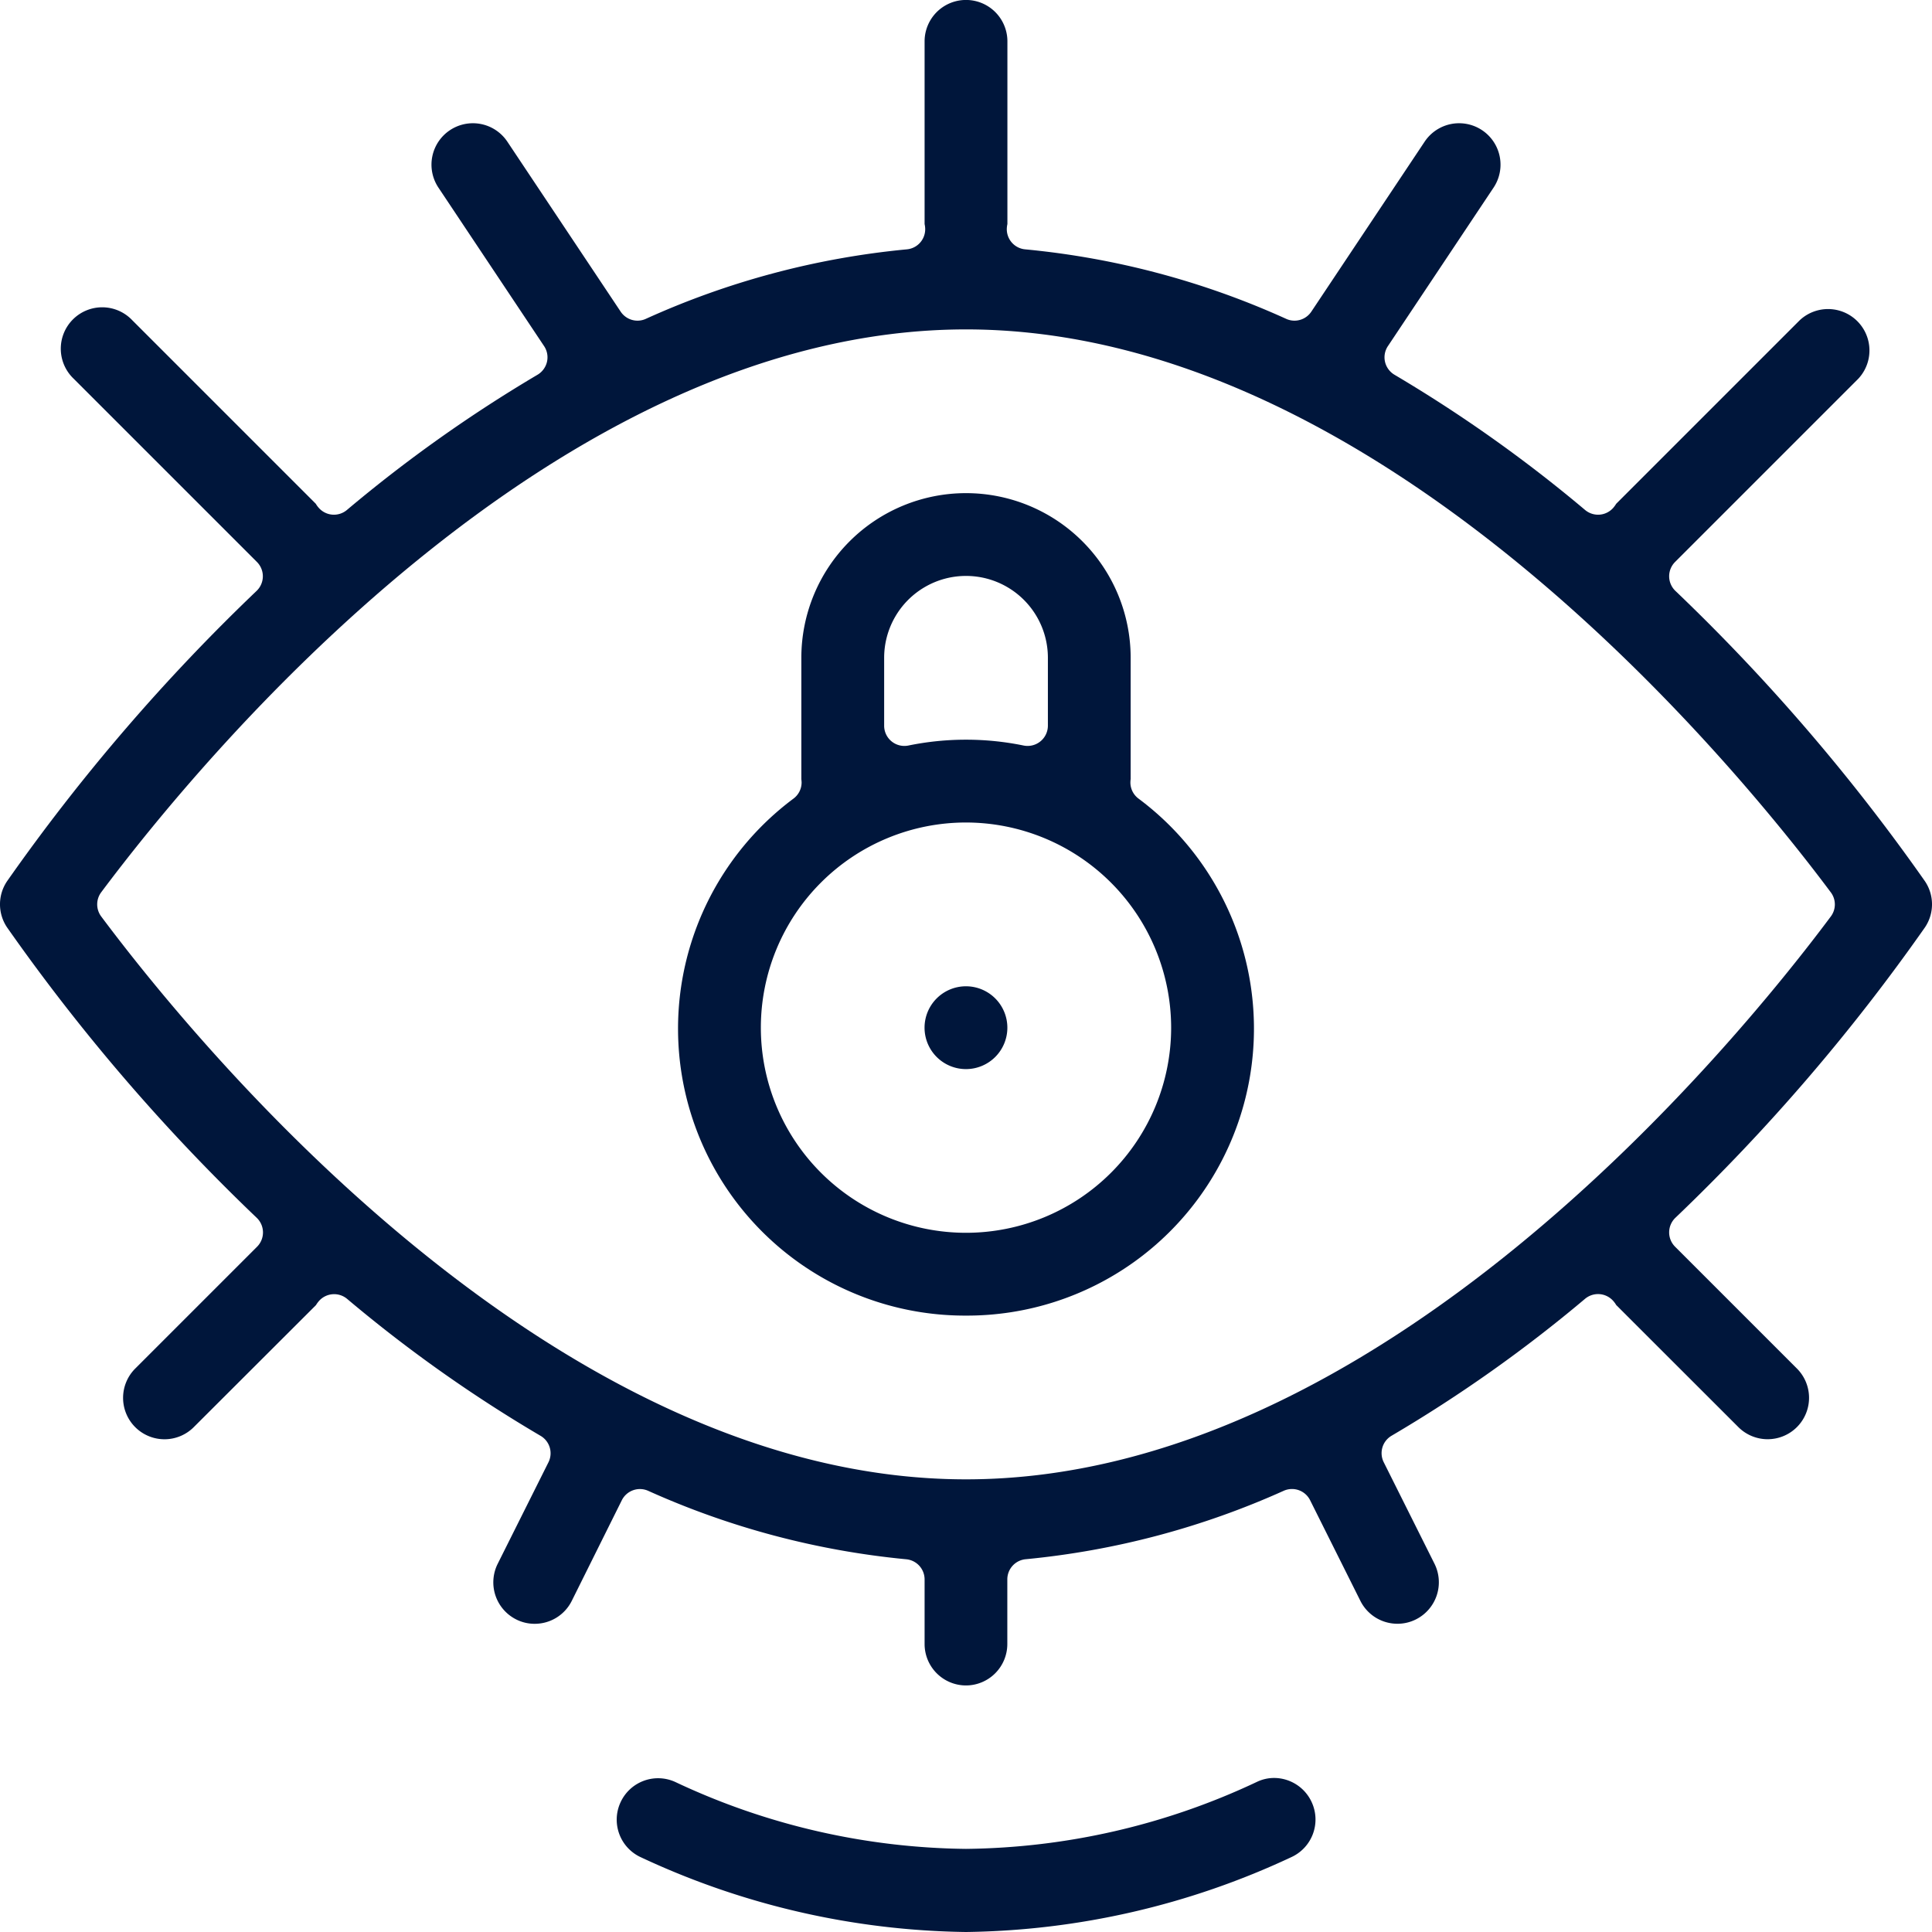 <svg xmlns="http://www.w3.org/2000/svg" width="44" height="44" viewBox="0 0 44 44"><defs><style>.a{fill:#00163b;}</style></defs><g transform="translate(-42.279 -188.679)"><path class="a" d="M64.279,227.064a.944.944,0,0,1-.943-.943v-1.472a.461.461,0,0,0-.421-.459,18.621,18.621,0,0,1-5.875-1.559.461.461,0,0,0-.6.216L55.3,225.139a.941.941,0,0,1-.845.521.928.928,0,0,1-.421-.1.945.945,0,0,1-.421-1.265l1.158-2.316a.46.46,0,0,0-.181-.6,31.994,31.994,0,0,1-4.406-3.119.461.461,0,0,0-.644.052.67.67,0,0,0-.065.09L46.7,221.173a.943.943,0,1,1-1.333-1.334l2.766-2.766a.461.461,0,0,0-.007-.659A44.344,44.344,0,0,1,42.44,209.8a.939.939,0,0,1,0-1.052,44.364,44.364,0,0,1,5.683-6.612.461.461,0,0,0,.007-.659l-4.17-4.17a.943.943,0,1,1,1.333-1.333l4.178,4.178a.562.562,0,0,0,.065.09.46.46,0,0,0,.643.052,32.149,32.149,0,0,1,4.341-3.08.465.465,0,0,0,.216-.294.459.459,0,0,0-.066-.359l-2.406-3.609a.943.943,0,1,1,1.57-1.046l2.58,3.87a.462.462,0,0,0,.384.206.455.455,0,0,0,.186-.04,18.646,18.646,0,0,1,5.944-1.584.46.46,0,0,0,.421-.485.522.522,0,0,0-.013-.091v-4.161a.943.943,0,0,1,1.886,0v4.161a.522.522,0,0,0-.013.091.46.46,0,0,0,.421.485,18.646,18.646,0,0,1,5.944,1.584.455.455,0,0,0,.186.04.462.462,0,0,0,.384-.206l2.58-3.87a.943.943,0,0,1,1.57,1.046l-2.406,3.609a.46.46,0,0,0-.066.359.465.465,0,0,0,.216.294,32.149,32.149,0,0,1,4.341,3.08.46.46,0,0,0,.643-.052.739.739,0,0,0,.065-.09l4.178-4.178a.943.943,0,0,1,1.333,1.333l-4.17,4.17a.461.461,0,0,0,.007.659,44.444,44.444,0,0,1,5.683,6.612.939.939,0,0,1,0,1.052,44.364,44.364,0,0,1-5.683,6.613.461.461,0,0,0-.007.659l2.766,2.766a.943.943,0,1,1-1.333,1.334L79.087,218.4a.563.563,0,0,0-.065-.09.461.461,0,0,0-.644-.052,32.1,32.1,0,0,1-4.407,3.119.46.46,0,0,0-.18.6l1.158,2.316a.946.946,0,0,1-.422,1.266.933.933,0,0,1-.42.1.943.943,0,0,1-.846-.521l-1.145-2.292a.461.461,0,0,0-.6-.216,18.628,18.628,0,0,1-5.875,1.559.461.461,0,0,0-.421.459v1.472A.944.944,0,0,1,64.279,227.064Zm0-30.883c-9.385,0-17.448,9.812-19.695,12.819a.461.461,0,0,0,0,.551c2.247,3.007,10.31,12.819,19.695,12.819s17.451-9.811,19.695-12.818a.457.457,0,0,0,0-.551C81.727,205.993,73.664,196.181,64.279,196.181Z"/><path class="a" d="M64.279,232.679a17.983,17.983,0,0,1-7.4-1.7.941.941,0,0,1-.471-1.246.941.941,0,0,1,1.247-.472,15.9,15.9,0,0,0,6.623,1.525h0a15.9,15.9,0,0,0,6.631-1.528.9.9,0,0,1,.388-.087.944.944,0,0,1,.858.558.942.942,0,0,1-.471,1.247A17.977,17.977,0,0,1,64.279,232.679Z"/><path class="a" d="M64.279,218.641a6.535,6.535,0,0,1-3.928-11.775.459.459,0,0,0,.184-.367.671.671,0,0,0-.006-.073V203.66a3.75,3.75,0,1,1,7.5,0v2.762a.561.561,0,0,0-.006.077.459.459,0,0,0,.184.367,6.535,6.535,0,0,1-3.928,11.775Zm0-11.23a4.672,4.672,0,1,0,4.672,4.672A4.677,4.677,0,0,0,64.279,207.411Zm0-1.886a6.5,6.5,0,0,1,1.312.133.471.471,0,0,0,.092.009.462.462,0,0,0,.461-.461V203.66a1.864,1.864,0,0,0-3.729,0v1.546a.46.46,0,0,0,.46.461.471.471,0,0,0,.092-.009A6.5,6.5,0,0,1,64.279,205.525Z"/><path class="a" d="M63.335,212.084h0a.943.943,0,0,1,.943-.943h0a.943.943,0,0,1,.943.943h0a.943.943,0,0,1-.943.943h0A.943.943,0,0,1,63.335,212.084Z"/></g></svg>